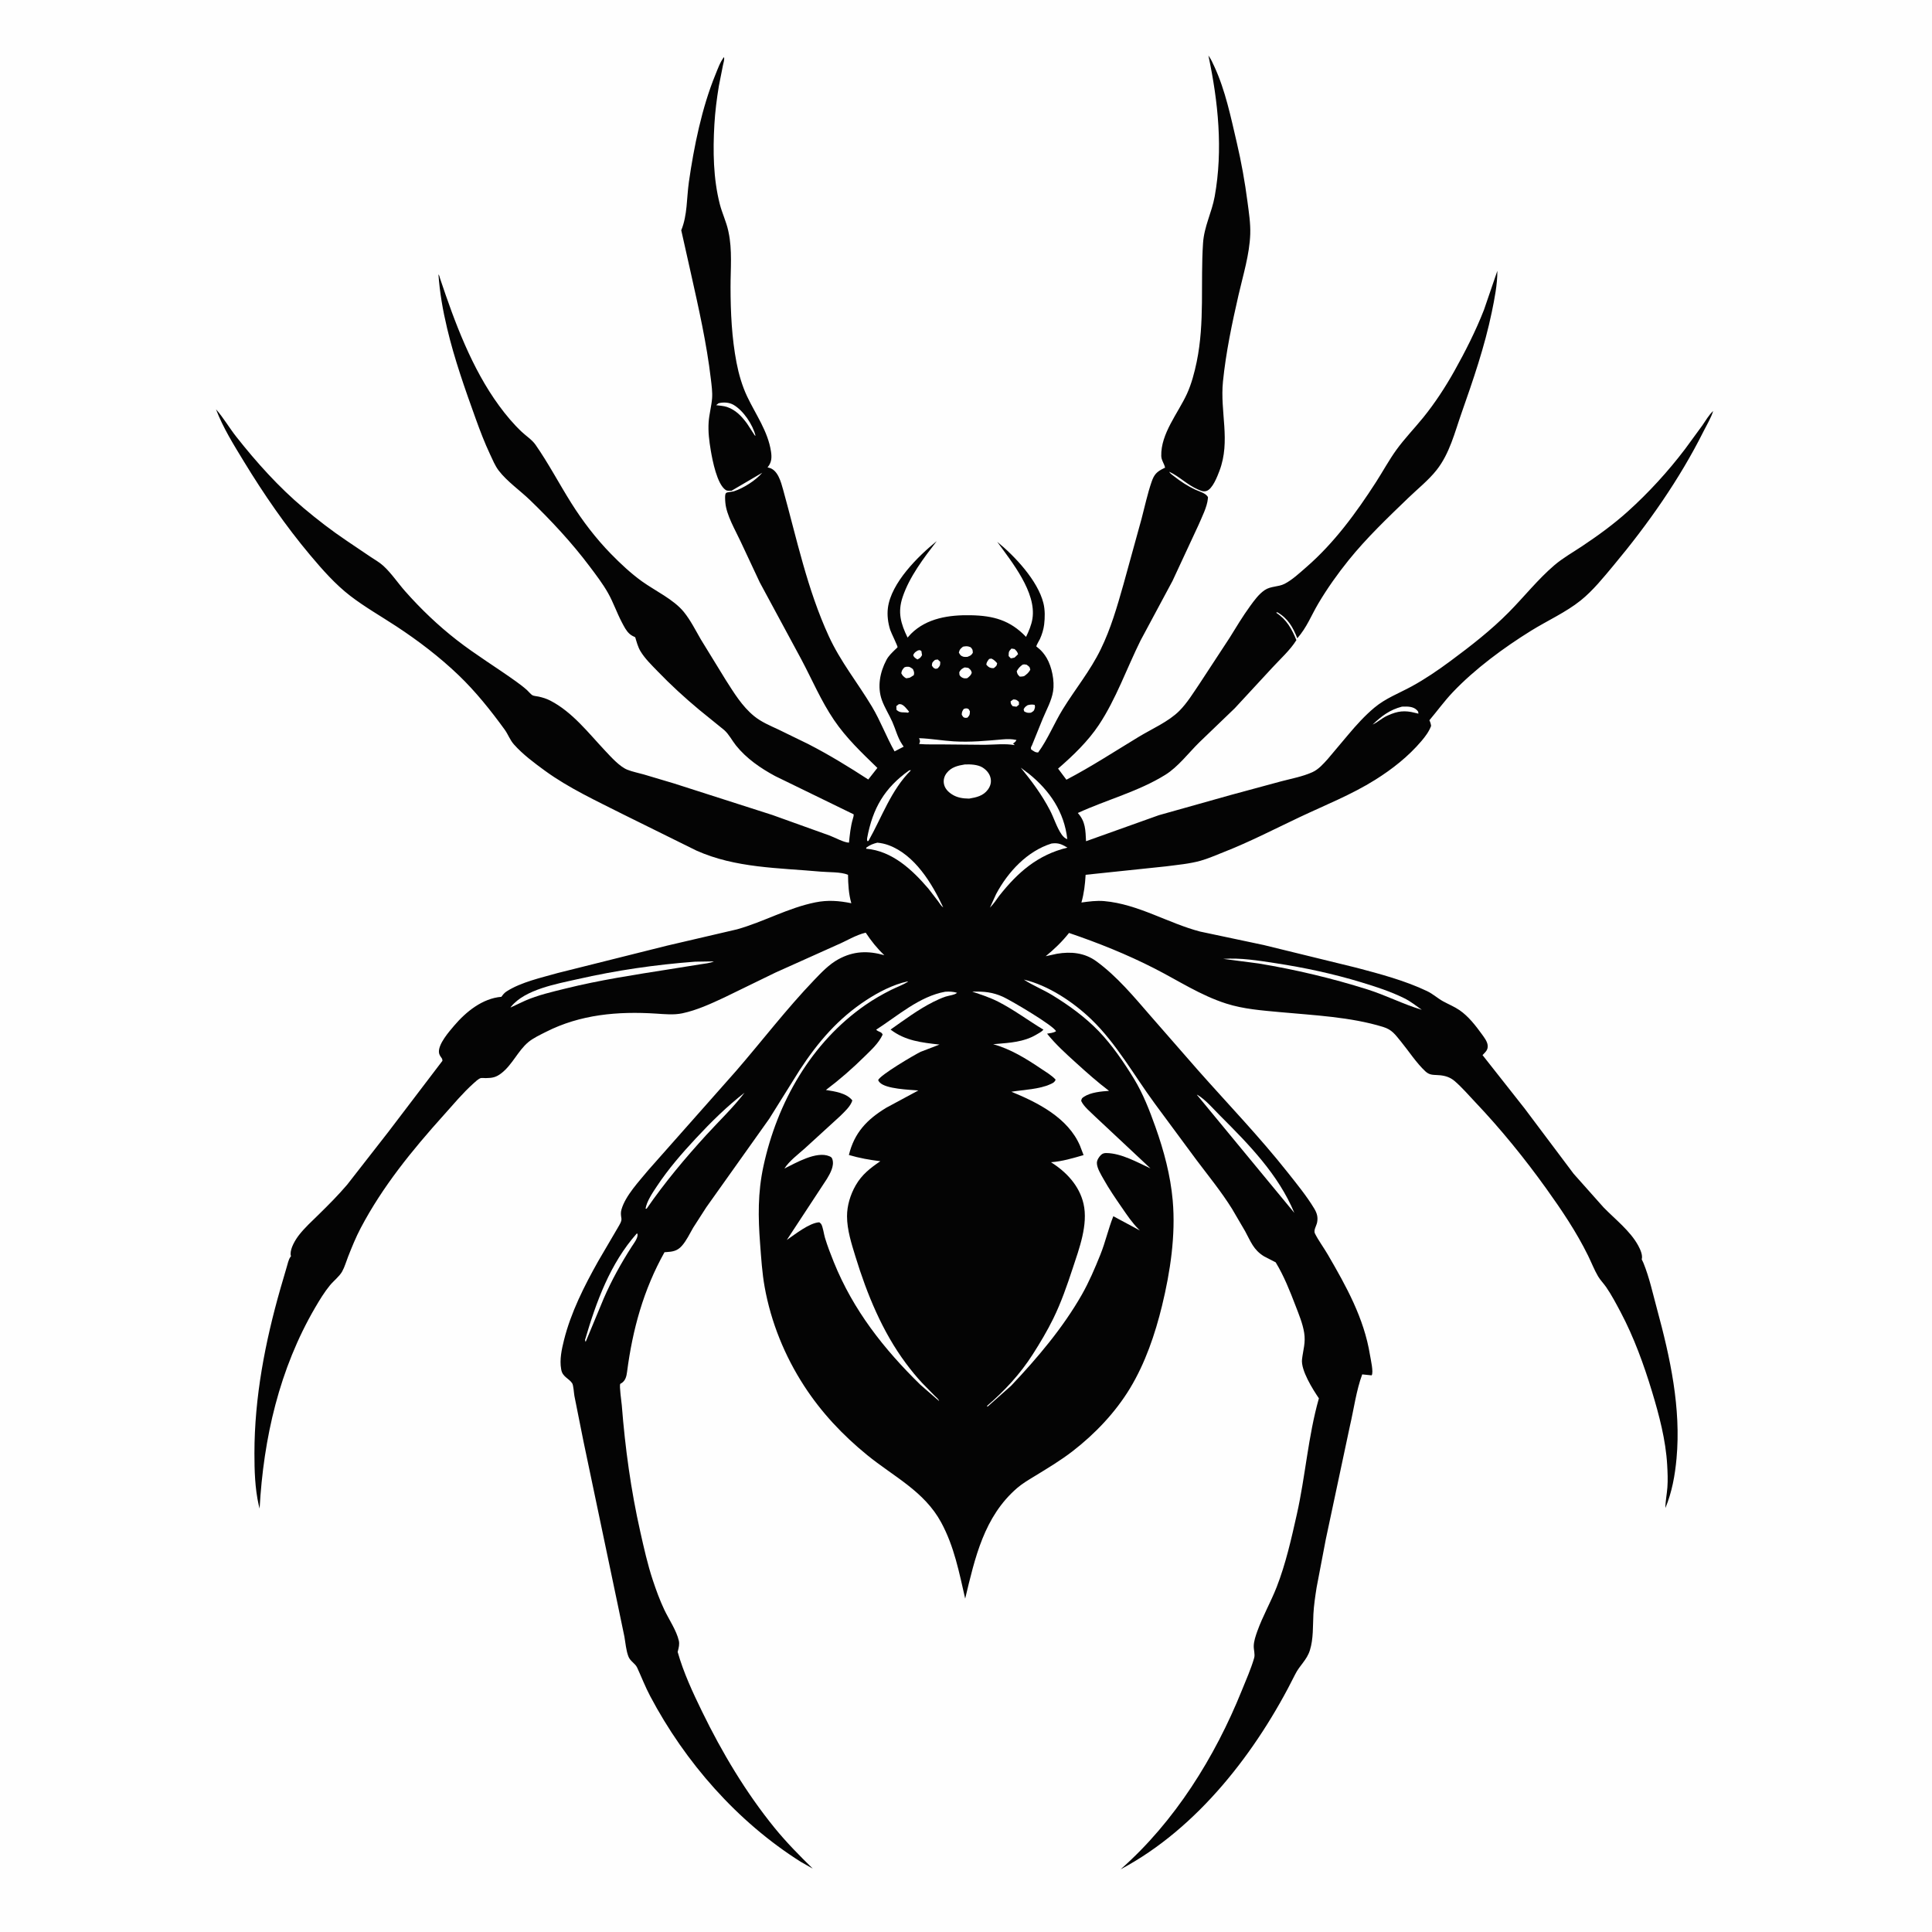 <svg version="1.1" xmlns="http://www.w3.org/2000/svg" style="display: block;" viewBox="0 0 2048 2048" width="1024" height="1024">
<path transform="translate(0,0)" fill="rgb(254,254,254)" d="M -0 -0 L 2048 0 L 2048 2048 L -0 2048 L -0 -0 z"/>
<path transform="translate(0,0)" fill="rgb(4,4,4)" d="M 767.427 60.5 C 768.22 62.651 766.874 66.913 766.363 69.196 L 762.011 91.23 C 759.777 104.727 758.065 118.337 757.275 132 C 755.663 159.89 756.044 189.286 763.047 216.5 C 765.483 225.967 769.846 234.918 771.937 244.441 L 772.263 246 C 776.369 264.868 774.365 285.276 774.396 304.5 C 774.44 331.178 775.708 358.203 780.751 384.446 C 783.072 396.523 786.734 409.154 792.009 420.289 C 801.068 439.407 814.099 457.231 817.307 478.728 C 818.206 484.754 818.026 489.767 814.187 494.767 L 813.597 495.5 L 815.243 495.853 C 824.518 498.113 827.868 510.879 830.095 518.913 C 844.66 571.445 855.648 624.503 878.555 674.381 C 891.02 701.524 909.074 723.619 924.243 748.955 C 933.376 764.209 939.513 781.024 948.276 796.509 L 957.939 791.5 L 957.235 790.491 L 956.194 788.913 C 951.473 781.883 949.394 773.026 945.947 765.276 C 942.498 757.521 937.734 750.131 934.846 742.164 C 929.739 728.075 932.794 712.454 939.686 699.505 C 941.918 695.311 945.216 692.199 948.567 688.897 C 948.83 688.638 951.401 686.338 951.457 686.088 C 951.705 684.971 944.57 670.613 943.626 667.617 C 941.317 660.282 940.232 652.118 941.211 644.451 C 944.612 617.813 973.239 589.532 992.988 573.593 C 979.21 591.509 964.047 611.332 956.812 632.938 C 951.388 649.139 954.871 661.063 962.066 675.866 L 965.777 671.783 C 982.583 655.108 1006.4 651.746 1029 652.175 C 1053.14 652.633 1070.78 657.473 1087.65 675.113 C 1090.59 669.044 1093.38 662.529 1094.43 655.821 C 1098.8 627.873 1072.56 595.69 1057.09 574.343 C 1075.73 589.455 1100.16 615.548 1106.06 639.37 C 1107.86 646.618 1107.72 654.656 1106.84 662.036 C 1106.21 667.219 1104.56 672.521 1102.42 677.279 C 1101.55 679.218 1098.79 683.394 1098.55 685.266 C 1098.51 685.548 1104.44 688.776 1109.57 697.584 C 1115 706.892 1118.09 721.942 1116.32 732.78 C 1114.65 743.061 1109.39 752.157 1105.44 761.665 L 1094 789.882 C 1092.98 792.122 1092.39 792.141 1093.1 794.5 C 1095.82 796.205 1097.25 797.734 1100.5 797.629 C 1110.75 783.625 1117.52 766.526 1126.68 751.692 C 1139.92 730.254 1155.73 711.064 1166.82 688.275 C 1177.66 666.013 1184.11 643.375 1190.85 619.677 L 1210.07 550.011 C 1213.51 537.019 1216.35 523.529 1220.71 510.837 C 1223.44 502.885 1226.21 500.035 1233.67 496.399 L 1235.03 495.751 C 1234.14 491.392 1231.12 488.033 1230.99 483.358 C 1230.35 459.758 1248.83 437.931 1258.15 417.625 C 1263.02 407.004 1266.2 394.91 1268.56 383.5 C 1277.2 341.526 1272.49 299.979 1275.26 257.83 C 1276.44 239.867 1284.48 225.574 1287.61 208.331 C 1296.59 158.795 1291.34 107.708 1280.96 58.875 C 1283.62 62.376 1285.51 66.755 1287.35 70.737 C 1298.96 95.895 1304.71 124.137 1311 150.991 C 1315.88 171.811 1319.64 192.792 1322.4 213.995 C 1323.88 225.375 1325.71 236.697 1325.31 248.219 C 1324.54 269.836 1317.73 291.647 1312.91 312.642 C 1306.01 342.731 1299.5 373.706 1296.39 404.451 C 1293.13 436.758 1304.7 467.276 1292.7 499.043 C 1290.43 505.063 1285.25 518.652 1278.76 520.5 C 1275.38 521.463 1273.02 520.197 1269.92 518.871 C 1258.68 514.063 1250.2 505.091 1239.5 500.086 C 1240.19 501.982 1242.95 503.619 1244.57 504.904 C 1251.53 510.394 1258.96 515.257 1267 519.023 C 1270.84 520.82 1277.24 522.486 1279.81 525.934 C 1280.75 527.192 1280.54 527.075 1280.39 528.651 C 1279.58 537.484 1273.94 548.307 1270.51 556.428 L 1242.88 615.848 L 1209.01 678.996 C 1194.44 708.377 1182.98 741.2 1164.81 768.5 C 1153.22 785.912 1137.37 801.104 1121.62 814.753 L 1130.43 826.53 C 1156.64 812.854 1181.99 796.282 1207.3 780.964 C 1221.12 772.602 1238.69 764.999 1250.09 753.596 C 1258.45 745.242 1265.09 734.281 1271.72 724.509 L 1303.32 676.274 C 1310.41 664.828 1317.3 653.329 1325.23 642.424 C 1329.59 636.43 1334.44 629.713 1340.66 625.518 C 1347.08 621.193 1354.93 622.311 1361.64 618.914 C 1369.75 614.817 1377.9 607.145 1384.79 601.168 C 1414.22 575.618 1437.52 543.761 1458.56 511.14 C 1465.86 499.82 1472.29 487.835 1480.19 476.913 C 1488.8 464.996 1499.22 454.241 1508.5 442.828 C 1520.87 427.611 1532.11 410.412 1541.68 393.316 C 1553.25 372.652 1564.44 350.575 1573.06 328.489 L 1587.26 287.07 C 1587.34 301.422 1584.26 316.796 1581.36 330.841 C 1573.79 367.429 1561.65 402.667 1549.29 437.844 C 1541.99 458.608 1536.72 480.668 1522.87 498.233 C 1514.37 509.005 1502.8 518.219 1492.91 527.749 C 1470.93 548.916 1448.69 570.113 1429.51 593.913 C 1418.02 608.164 1407 623.701 1397.65 639.438 C 1389.91 652.449 1385.42 664.965 1375.2 676.591 C 1370.45 664.674 1365.36 655.599 1354 649.01 L 1352.77 649.5 C 1363.86 656.699 1369.35 666.65 1374.24 678.545 C 1367.77 689.02 1356.92 698.791 1348.54 707.909 L 1308.87 750.809 L 1271.14 787.081 C 1259.87 798.207 1248.77 812.952 1235.35 821.3 C 1206.74 839.105 1172.99 847.767 1142.52 861.805 C 1150.78 870.909 1150.61 880.021 1151.24 891.725 L 1228.43 864.146 L 1304.79 842.675 L 1357.82 828.317 C 1368.88 825.379 1380.7 823.268 1391.16 818.552 C 1397.65 815.627 1402.7 809.874 1407.39 804.675 L 1429.43 778.5 C 1437.92 768.426 1446.79 758.6 1456.92 750.135 C 1468.87 740.144 1482.85 734.997 1496.39 727.61 C 1510.7 719.801 1524.43 710.429 1537.52 700.732 C 1559.16 684.706 1580.53 668.102 1599.49 648.918 C 1615.65 632.572 1630.26 614.042 1647.76 599.108 C 1656.73 591.447 1667.48 585.417 1677.29 578.855 C 1694.21 567.546 1710.36 555.844 1725.51 542.202 C 1747.62 522.299 1768.22 499.747 1786.2 476.06 L 1804.5 451.047 C 1808.2 445.756 1811.27 440.08 1816.04 435.667 C 1813.8 442.955 1809.33 450.224 1805.9 457.079 C 1780.39 508.051 1746.95 555.611 1710.48 599.296 C 1699.82 612.064 1688.59 626.069 1675.61 636.493 C 1659.91 649.099 1640.13 657.964 1622.97 668.615 C 1594.03 686.574 1563.39 709.128 1539.89 733.91 C 1531 743.287 1523.54 753.657 1515.22 763.5 C 1516.22 765.592 1516.72 767.199 1517.03 769.5 C 1514.82 775.489 1510.92 780.667 1506.82 785.501 C 1492.96 801.847 1475.88 815.285 1457.77 826.641 C 1432.59 842.43 1404.52 853.516 1377.7 866.205 C 1350.8 878.933 1324.41 892.625 1296.66 903.468 C 1288.77 906.548 1280.65 910.197 1272.5 912.465 C 1260.84 915.708 1247.98 916.803 1236 918.38 L 1150.81 927.321 C 1150.19 937.543 1149.15 946.814 1146.35 956.7 C 1154.35 955.614 1162.42 954.492 1170.5 955.207 C 1206.51 958.397 1237.81 978.466 1272.16 987.5 L 1339.51 1001.75 L 1438 1025.86 C 1462.96 1032.46 1489.54 1039.51 1512.83 1050.66 C 1519.16 1053.69 1523.74 1058.14 1529.7 1061.41 C 1535.49 1064.59 1541.75 1067.1 1547.2 1070.85 C 1556.62 1077.33 1564.17 1087.11 1570.81 1096.26 C 1573.18 1099.53 1576.69 1104.04 1577 1108.22 C 1577.33 1112.61 1575.31 1114.53 1572.49 1117.49 L 1571.55 1118.45 L 1616.09 1174.95 L 1668.1 1244.22 L 1699.8 1279.84 C 1712.04 1292.47 1728.15 1304.79 1736.61 1320.44 C 1738.78 1324.46 1741.58 1330.54 1740.3 1335 L 1742 1338.5 C 1748.38 1354.09 1752.15 1371.62 1756.58 1387.93 C 1770.52 1439.28 1782.11 1492.58 1777.19 1546.08 C 1775.52 1564.23 1772.36 1581.65 1765.38 1598.58 C 1765.37 1591.43 1766.97 1583.94 1767.5 1576.72 C 1768.1 1568.75 1767.72 1560.73 1767.27 1552.76 C 1765.77 1526.51 1758.76 1500.07 1751.16 1475 C 1742.49 1446.42 1731.99 1417.46 1717.98 1391 C 1713.28 1382.12 1708.36 1372.78 1702.68 1364.5 C 1699.97 1360.55 1696.44 1357.05 1694.01 1352.94 C 1689.98 1346.09 1686.93 1338.16 1683.41 1331 C 1671.05 1305.88 1655.43 1282.71 1639.15 1260 C 1616.19 1227.99 1590.97 1196.91 1563.84 1168.34 C 1556.8 1160.92 1549.69 1152.55 1541.94 1145.94 C 1537.39 1142.06 1532.4 1140.41 1526.5 1139.81 C 1520.36 1139.18 1515.93 1140.26 1511.14 1135.84 C 1501.46 1126.9 1493.34 1114.2 1484.93 1103.95 C 1478.85 1096.54 1475.55 1091.47 1466.08 1088.57 C 1431.46 1077.95 1392.77 1076.24 1356.79 1072.89 C 1337.7 1071.11 1318.26 1069.7 1299.9 1063.84 C 1272.44 1055.07 1249.09 1039.5 1223.69 1026.55 C 1194.36 1011.59 1164.36 999.577 1133.21 988.969 C 1125.89 998.233 1117.62 1006.16 1108.5 1013.62 L 1120.5 1011.02 C 1135.2 1008.52 1149.66 1009.93 1162 1018.88 C 1183.99 1034.82 1202.12 1056.74 1219.82 1077.13 L 1269.64 1134.14 C 1301.6 1170.28 1335.03 1204.94 1364.97 1242.79 C 1374.46 1254.79 1385.19 1267.91 1393.06 1280.99 C 1395.97 1285.84 1397.29 1290.06 1396.21 1295.73 C 1395.48 1299.56 1392.14 1304.12 1393.91 1307.62 C 1397.78 1315.24 1403.25 1322.55 1407.59 1330 C 1427.13 1363.62 1445.91 1397.27 1452.21 1436.22 C 1452.94 1440.74 1456.25 1454.79 1454 1457.93 L 1444.01 1456.91 C 1437.71 1473.85 1435.1 1493.87 1430.95 1511.62 L 1405.35 1631.96 L 1395.64 1682.88 C 1394.19 1692.18 1392.76 1701.61 1392.26 1711.01 C 1391.6 1723.74 1392.37 1737.1 1388.53 1749.36 C 1385.22 1759.9 1377.76 1765.21 1372.99 1774.78 C 1332.41 1856.31 1269.74 1938.1 1187.9 1981.55 C 1245.29 1931.07 1287.85 1862.66 1316.31 1792.11 C 1320.85 1780.87 1326.11 1769.12 1329.46 1757.5 C 1330.59 1753.58 1328.89 1748.85 1329.01 1744.74 C 1329.16 1739.59 1331.03 1734.14 1332.74 1729.32 C 1338.46 1713.26 1347.14 1698.19 1353.36 1682.25 C 1362.99 1657.52 1368.81 1631.42 1374.63 1605.57 C 1383.85 1564.61 1386.59 1522.82 1398.08 1482.28 C 1391.6 1472.77 1378.84 1452.52 1380.2 1440.91 C 1381.4 1430.69 1384.18 1423.33 1382.46 1412.71 C 1380.88 1402.92 1376.86 1393.33 1373.33 1384.13 C 1367.25 1368.28 1361.1 1352.68 1352.28 1338.13 L 1339.89 1331.75 C 1328.61 1324.79 1325.87 1316.06 1319.85 1305.07 L 1306.02 1281.43 C 1294.8 1263.44 1281.26 1246.82 1268.51 1229.91 L 1224.23 1170.01 C 1202.38 1140.35 1183.5 1106.24 1156.91 1080.62 C 1137.89 1062.3 1111.24 1044.48 1085.3 1038.4 C 1094.67 1044.57 1105.66 1048.93 1115.36 1054.84 C 1133.06 1065.61 1150.41 1078.23 1164.8 1093.18 C 1178.7 1107.62 1191.45 1126.19 1201.94 1143.35 C 1211.69 1159.29 1218.66 1177.3 1224.89 1194.84 C 1233.81 1219.98 1240.75 1245.83 1243.12 1272.48 C 1246.4 1309.35 1240.52 1348.32 1231.82 1384.06 C 1224.45 1414.32 1213.97 1445.11 1197.74 1471.85 C 1182.21 1497.43 1160.76 1519.95 1137.15 1538.23 C 1124.19 1548.26 1110.37 1556.49 1096.43 1565.01 C 1090.28 1568.77 1083.76 1572.59 1078.29 1577.31 C 1043.02 1607.7 1033.49 1651.48 1023.13 1694.58 C 1016.71 1666.71 1011.5 1639.36 997.718 1613.89 C 979.762 1580.72 947.301 1565.33 919.169 1542.38 C 893.14 1521.14 870.725 1497.33 852.388 1469.07 C 831.821 1437.38 817.242 1401.5 810.559 1364.28 C 807.865 1349.27 806.909 1333.69 805.75 1318.48 C 803.598 1290.25 803.221 1264.38 809.249 1236.38 C 823.831 1168.65 859.881 1105.18 917.432 1065.28 C 925.957 1059.37 935.222 1054.03 944.5 1049.39 C 950.33 1046.48 957.064 1044.13 962.5 1040.62 L 962 1040.35 C 946.956 1043.58 931.235 1051.7 918.442 1060.07 C 888.434 1079.69 867.241 1104.41 847.681 1134.31 L 815.432 1185.92 L 748.666 1279.83 L 734.771 1301.45 C 731.076 1307.86 727.65 1315.21 722.728 1320.74 C 718.01 1326.05 712.952 1326.91 706.225 1327.29 L 704.413 1327.39 C 682.113 1367.19 670.581 1409.26 664.714 1454.25 C 664.111 1458.88 663.122 1463.29 659.021 1466.08 C 658.526 1466.42 657.826 1466.54 657.5 1467.04 C 656.302 1468.89 658.874 1486.49 659.128 1489.73 C 662.675 1534.91 668.761 1579.45 678.716 1623.68 C 682.599 1640.93 686.406 1658.14 691.982 1674.96 C 695.501 1685.56 699.398 1696.27 704.18 1706.38 C 709.016 1716.6 717.128 1728.39 719.597 1739.25 C 720.418 1742.86 719.544 1746.35 718.676 1749.86 L 718.352 1751.13 C 724.512 1772.94 734.315 1793.97 744.215 1814.3 C 765.314 1857.64 790.7 1900.27 821.201 1937.74 C 833.641 1953.03 847.552 1967.07 861.604 1980.85 L 848.795 1973.57 C 781.549 1931.15 726.303 1868.13 689.173 1797.88 C 684.009 1788.11 680.09 1777.96 675.51 1767.94 C 673.254 1763.01 668.141 1761.23 666.107 1755.86 C 663.606 1749.24 663.133 1741.91 661.909 1735 L 655.077 1702.19 L 618.512 1527.94 L 608.919 1479.88 C 608.339 1476.76 607.896 1468.3 606.496 1466.25 C 602.898 1461.01 596.46 1459.61 595.001 1452.2 L 594.797 1451 C 593.067 1441.21 595.447 1430.24 597.809 1420.73 C 605.112 1391.31 619.383 1363.12 634.193 1336.79 L 655.092 1301.11 C 656.594 1298.35 659.231 1294.73 658.716 1291.5 C 658.153 1287.97 657.818 1285.49 658.824 1282 C 663.073 1267.26 677.761 1251.94 687.352 1240.22 L 780.313 1135.21 C 807.845 1103.37 833.727 1069.49 862.815 1039.13 C 870.547 1031.06 878.805 1022.27 888.671 1016.88 C 904.752 1008.08 919.996 1007.62 937.444 1012.56 C 929.669 1005.24 923.589 997.554 917.686 988.669 C 906.96 991.199 897.464 997.395 887.302 1001.66 L 822 1030.98 L 767.746 1057.39 C 753.507 1064.03 738.774 1070.85 723.323 1074.14 C 714.218 1076.07 704.604 1075.05 695.401 1074.46 C 655.019 1071.88 615.12 1075.3 578.5 1093.96 C 572.452 1097.04 565.25 1100.36 560.011 1104.73 C 549.083 1113.85 543.162 1128.61 531.475 1137.67 C 525.787 1142.08 521.883 1142.73 514.879 1142.84 C 513.605 1142.86 510.572 1142.48 509.451 1142.87 C 506.942 1143.73 503.723 1146.82 501.746 1148.6 C 490.467 1158.74 480.365 1170.94 470.233 1182.21 C 436.946 1219.25 405.707 1257.49 382.389 1301.72 C 377.281 1311.4 373.06 1321.82 369.036 1332 C 367.005 1337.14 365.409 1342.99 362.715 1347.81 C 359.692 1353.21 353.606 1357.76 349.631 1362.64 C 343.799 1369.8 338.811 1377.99 334.161 1385.95 C 296.129 1451.06 279.314 1524.44 275.19 1599.14 L 274.231 1595.29 C 270.233 1577.7 269.704 1558.54 269.707 1540.52 C 269.717 1481.18 281.02 1422.77 297.269 1365.89 L 303.938 1343.09 C 304.956 1339.76 305.758 1335.47 307.724 1332.59 L 308.5 1331.51 C 308.191 1330.68 308.067 1330.51 308.035 1329.5 C 307.825 1322.96 313.005 1314.33 316.813 1309.39 C 322.934 1301.46 330.835 1294.33 337.981 1287.31 C 348.386 1277.1 358.592 1266.87 368.047 1255.76 L 411.421 1200.16 L 468.999 1124.5 C 468.97 1123.24 468.827 1122.55 468.09 1121.5 C 466.653 1119.47 465.412 1117.84 465.275 1115.24 C 464.808 1106.43 475.934 1093.69 481.447 1087.22 C 494.14 1072.33 511.467 1058.34 531.5 1056.66 C 533.095 1054.43 534.641 1052.45 536.98 1050.95 C 552.397 1041.05 573.643 1036.45 591.147 1031.46 L 707.085 1002.43 L 781.274 985.143 C 809.559 977.213 835.3 962.396 864.325 956.555 C 877.552 953.892 889.278 954.799 902.433 957.465 C 899.61 947.613 899.082 937.511 898.93 927.322 C 891.428 924.119 878.382 924.734 869.931 923.965 C 825.448 919.919 779.519 920.246 738.064 901.567 L 660.256 863.102 C 632.457 849.041 602.818 835.36 577.616 816.963 C 566.238 808.658 554.165 799.697 544.808 789.145 C 540.406 784.18 538.674 778.512 534.925 773.351 C 520.2 753.082 504.259 733.097 486.139 715.74 C 466.013 696.461 443.437 679.222 420.163 663.944 C 403.979 653.32 386.676 643.463 371.339 631.674 C 355.401 619.422 341.725 603.849 328.825 588.497 C 302.775 557.495 279.554 523.715 258.5 489.152 C 247.76 471.521 236.306 453.234 228.983 433.87 C 236.937 442.875 243.024 453.525 250.489 462.983 C 271.927 490.147 295.378 516.284 321.89 538.594 C 336.464 550.858 351.729 562.628 367.547 573.252 L 392.356 589.996 C 397.071 593.189 402.119 595.926 406.338 599.79 C 414.956 607.684 421.793 618.062 429.572 626.856 C 446.199 645.651 464.378 663.032 484.181 678.459 C 504.324 694.152 526.037 707.321 546.739 722.172 C 550.802 725.087 554.845 728.124 558.576 731.458 C 560.152 732.867 562.801 736.17 564.535 737.07 C 565.946 737.802 569.416 738.072 571.1 738.45 C 575.412 739.419 579.418 740.663 583.362 742.698 C 606.798 754.789 623.841 777.084 641.58 795.925 C 647.55 802.265 656.792 812.649 664.966 815.921 C 670.544 818.153 676.811 819.316 682.591 820.987 L 714.358 830.453 L 818.696 863.906 L 879.468 885.729 C 884.971 887.765 894.413 893.084 899.95 893.256 C 900.83 884.794 901.65 876.117 904.072 867.932 C 904.623 866.067 904.943 865.203 904.932 863.234 L 821.708 822.68 C 806.26 814.367 791.201 804.015 780.165 790.216 C 775.976 784.978 772.792 778.458 767.778 773.971 L 741.203 752.419 C 725.816 739.6 711.036 726.049 697.137 711.626 C 690.796 705.047 683.553 698.089 678.87 690.224 C 676.212 685.76 674.844 680.456 673.365 675.507 C 671.232 674.535 669.284 673.581 667.497 672.035 C 663.818 668.852 661.476 664.016 659.226 659.761 C 653.855 649.6 650.152 638.553 644.507 628.563 C 638.987 618.794 631.746 609.345 625.012 600.374 C 606.306 575.449 584.229 551.746 561.812 530.099 C 551.366 520.012 537.394 510.287 528.642 498.816 C 524.774 493.746 522.204 487.399 519.497 481.647 C 513.713 469.356 508.908 456.735 504.305 443.97 C 492.957 412.506 481.643 380.497 473.932 347.924 C 469.449 328.984 466.141 310.419 464.784 290.984 C 465.647 291.438 466.207 294.35 466.557 295.397 C 482.061 341.732 500.1 390.562 529.144 430.189 C 536.259 439.897 544.347 449.588 553.135 457.847 C 557.893 462.319 563.968 466.134 567.725 471.525 C 581.414 491.173 592.748 512.846 605.513 533.139 C 617.579 552.318 631.677 570.788 647.519 587.024 C 657.597 597.353 668.905 607.962 680.64 616.362 C 694.594 626.351 714.047 635.369 724.873 648.663 C 731.95 657.355 737.301 668.105 742.928 677.813 L 769.385 720.907 C 778.206 734.652 786.595 748.645 799.383 759.107 C 806.92 765.273 816.142 769.128 824.911 773.207 L 856.768 788.73 C 878.782 800.037 899.672 812.831 920.402 826.308 L 930.052 814.024 C 913.45 797.863 897.186 782.567 884.081 763.24 C 870.298 742.914 860.892 720.506 849.413 698.931 L 805.401 617.383 L 785.096 574.055 C 779.464 561.937 770.022 546.044 768.895 532.819 C 768.725 530.826 768.094 523.844 769.644 522.62 C 771.118 521.458 776.007 521.424 778 520.775 C 788.175 517.459 801.107 509.243 808.012 501.118 L 775.5 520.189 C 773.511 520.152 770.996 520.562 769.304 519.441 C 760.1 513.342 755.253 488.133 753.489 477.705 C 751.797 467.712 750.5 457.658 751.188 447.5 C 751.763 439.001 754.182 430.673 754.837 422.256 C 755.346 415.699 754.318 408.392 753.547 401.837 C 749.085 363.928 740.605 326.535 732.295 289.315 L 722.153 244.086 C 728.769 228.028 727.799 210.072 730.246 192.92 C 735.552 155.735 744.023 114.114 758.296 79.31 C 760.917 72.917 763.215 66.046 767.427 60.5 z"/>
<path transform="translate(0,0)" fill="rgb(254,254,254)" d="M 1073.99 741.5 L 1074.69 741.424 C 1077.52 741.546 1077.99 742.191 1080.07 744 L 1080.14 747 L 1077.5 749.15 L 1073.5 748.602 C 1071.65 746.444 1071.5 746.316 1071.26 743.5 L 1073.99 741.5 z"/>
<path transform="translate(0,0)" fill="rgb(254,254,254)" d="M 973.052 689.5 C 975.659 689.072 974.435 688.852 976.727 690.152 L 977.397 694.5 C 975.701 697.268 975.389 697.586 972.5 699.057 C 970.221 697.497 969.004 697.125 968 694.5 C 969.272 691.593 970.427 691.03 973.052 689.5 z"/>
<path transform="translate(0,0)" fill="rgb(254,254,254)" d="M 991.138 699.5 L 994.01 699.076 L 996.691 701.5 C 996.649 705.567 996.69 705.455 993.993 708.5 L 991.929 709.005 C 989.334 708.187 989.364 707.797 987.819 705.5 C 988.062 701.867 988.619 701.923 991.138 699.5 z"/>
<path transform="translate(0,0)" fill="rgb(254,254,254)" d="M 1021.6 751.5 C 1023.08 750.995 1023.82 750.734 1025.41 751.042 C 1027.14 751.379 1027.27 752.588 1028.14 754 C 1027.96 757.85 1028.04 757.898 1025.5 760.767 L 1023.5 760.943 C 1021.03 760.769 1020.6 759.486 1019.5 757.624 C 1019.58 754.574 1019.94 754.107 1021.6 751.5 z"/>
<path transform="translate(0,0)" fill="rgb(254,254,254)" d="M 1072.19 687.5 L 1075.5 688.016 C 1077.5 690.055 1078.39 690.702 1079.18 693.5 L 1075.5 697.028 C 1074.2 697.495 1072.86 697.643 1071.5 697.871 L 1069.2 695.5 C 1069.32 690.94 1069.08 690.765 1072.19 687.5 z"/>
<path transform="translate(0,0)" fill="rgb(254,254,254)" d="M 952.734 746.5 L 954.309 746.413 C 957.952 746.732 961.484 751.934 963.732 754.5 L 962.445 755.5 C 957.364 754.645 954.445 756.198 950.322 752.5 L 950.166 748.5 L 952.734 746.5 z"/>
<path transform="translate(0,0)" fill="rgb(254,254,254)" d="M 1048.55 698.5 L 1050.93 698.114 C 1053.59 699.258 1055.08 700.934 1057.02 703 C 1056.57 706.147 1055.84 706.207 1053.5 708.212 C 1052.59 708.24 1051.93 708.297 1051 708.145 C 1048.34 707.711 1047.21 706.453 1045.52 704.5 C 1045.88 701.717 1046.94 700.677 1048.55 698.5 z"/>
<path transform="translate(0,0)" fill="rgb(254,254,254)" d="M 1089.4 747.5 C 1092.26 746.848 1093.84 746.585 1096.79 747.201 C 1097.15 748.446 1097.26 749.269 1096.93 750.543 C 1096.09 753.861 1095.62 753.756 1092.81 755.5 C 1089.38 755.768 1088.85 755.724 1085.78 754.205 L 1085.07 752 C 1086.38 749.416 1086.94 749.106 1089.4 747.5 z"/>
<path transform="translate(0,0)" fill="rgb(254,254,254)" d="M 1022.47 707.5 C 1023.77 707.487 1025.2 707.826 1026.5 708.02 C 1028.77 709.957 1029.31 710.174 1030.1 713 C 1029.33 715.81 1027.62 717.005 1025.5 718.808 L 1024.45 719.02 C 1021.94 719.342 1020.2 718.764 1018.31 717.099 C 1016.62 715.614 1017.07 714.61 1016.88 712.5 C 1018.75 709.343 1019.35 709.136 1022.47 707.5 z"/>
<path transform="translate(0,0)" fill="rgb(254,254,254)" d="M 958.609 707.5 C 959.366 707.213 960.204 706.848 961.015 706.777 C 964.243 706.492 965.224 707.493 967.722 709.261 C 968.925 712.189 969.333 712.645 968.692 715.689 L 964.5 718.325 C 963.216 718.728 961.831 718.823 960.5 719.011 C 957.862 717.362 956.892 716.538 955.41 713.663 C 956.009 710.452 956.442 709.992 958.609 707.5 z"/>
<path transform="translate(0,0)" fill="rgb(254,254,254)" d="M 1084.08 704.5 C 1085.83 704.155 1086.58 704.297 1088.29 704.629 C 1090.91 706.67 1091.59 706.604 1092.14 710 C 1090.28 713.212 1088.53 714.69 1085.5 716.786 C 1083.93 717.209 1082.61 717.205 1081 717.244 C 1078.67 714.961 1078.47 714.673 1077.77 711.5 C 1079.54 708.36 1081.14 706.593 1084.08 704.5 z"/>
<path transform="translate(0,0)" fill="rgb(254,254,254)" d="M 1020.8 685.5 C 1024.19 684.867 1025.82 684.735 1029 686.161 C 1031.14 688.612 1031.05 688.727 1031.23 692 C 1029.42 694.966 1028.61 694.968 1025.5 696.292 C 1024.48 696.417 1022.08 696.438 1021 696.08 C 1018.18 695.143 1017.79 694.174 1016.43 691.759 C 1017.38 688.063 1018 687.879 1020.8 685.5 z"/>
<path transform="translate(0,0)" fill="rgb(254,254,254)" d="M 1486.07 749.085 L 1487.21 749.036 C 1492.07 748.857 1498.14 748.875 1501.84 752.643 C 1503.3 754.129 1503.49 754.389 1503.56 756.5 L 1500.04 755.659 C 1489.02 752.788 1481.51 753.703 1471.15 758.418 L 1469.82 759.031 C 1464.6 761.502 1460.4 765.562 1455.05 768.063 C 1464.48 759.041 1473.23 752.415 1486.07 749.085 z"/>
<path transform="translate(0,0)" fill="rgb(254,254,254)" d="M 761.631 427.5 C 766.696 426.131 772.911 426.463 777.5 429.117 C 788.038 435.214 798.045 450.218 800.895 461.938 L 800.035 461.5 L 791.898 449 C 786.307 441.385 779.923 434.536 770.677 431.418 C 766.987 430.173 762.978 430.081 759.146 429.5 L 761.631 427.5 z"/>
<path transform="translate(0,0)" fill="rgb(254,254,254)" d="M 974.269 782.5 C 986.635 782.911 998.682 785.111 1010.98 785.868 C 1028.66 786.957 1045.42 785.296 1062.97 783.767 C 1068.1 783.32 1072.45 783.321 1077.5 784.406 C 1076.59 786.413 1075.36 787.042 1073.64 788.408 C 1075.19 788.906 1074.56 788.443 1075.5 789.851 C 1065.67 788.045 1053.94 789.407 1043.91 789.515 L 999.543 789.115 C 991.19 789.002 982.651 789.385 974.335 788.657 C 975.636 785.569 975.425 785.686 974.269 782.5 z"/>
<path transform="translate(0,0)" fill="rgb(254,254,254)" d="M 963.966 816.5 L 965.618 816.552 C 944.532 837.485 934.903 866.15 920.571 891.5 L 919.355 891.557 C 919.001 890.292 919 889.523 919.245 888.224 C 925.182 856.647 937.613 835.17 963.966 816.5 z"/>
<path transform="translate(0,0)" fill="rgb(254,254,254)" d="M 1082.04 813.765 L 1090.74 820.298 C 1112.76 838.104 1128.17 860.717 1131.37 889.5 C 1128.97 888.847 1126.95 886.771 1125.5 884.751 C 1120.36 877.591 1117.13 866.814 1112.96 858.844 C 1104.17 842.049 1093.94 828.441 1082.04 813.765 z"/>
<path transform="translate(0,0)" fill="rgb(254,254,254)" d="M 675.065 1307.5 L 675.804 1308 C 676.515 1312.29 671.821 1318.1 669.574 1321.6 C 658.387 1339.05 648.222 1357.36 639.982 1376.39 L 620.811 1422.5 L 620.128 1420.5 C 631.893 1380.31 646.753 1339.3 675.065 1307.5 z"/>
<path transform="translate(0,0)" fill="rgb(254,254,254)" d="M 1268.73 1160.5 L 1269.51 1160.71 C 1277.91 1165.7 1286.18 1175.49 1293.13 1182.44 C 1323.87 1213.14 1355.09 1244.97 1372.05 1285.7 L 1268.73 1160.5 z"/>
<path transform="translate(0,0)" fill="rgb(254,254,254)" d="M 1114.76 894.136 C 1122.17 893.262 1125.24 894.87 1131.55 898.503 C 1099.98 906.178 1078.92 924.623 1059.11 949.721 C 1056.07 954.112 1053.12 958.284 1049.37 962.131 L 1055.98 947.658 C 1068.47 924.249 1088.91 902.148 1114.76 894.136 z"/>
<path transform="translate(0,0)" fill="rgb(254,254,254)" d="M 930.022 893.268 C 934.149 893.66 938.032 894.496 941.933 895.93 C 969.703 906.143 988.045 936.545 999.866 961.93 C 997.556 960.262 996.17 957.797 994.533 955.488 L 984.306 942.195 C 967.075 922.004 945.647 901.929 918.119 899.67 L 918.357 898.5 C 922.216 895.69 925.399 894.413 930.022 893.268 z"/>
<path transform="translate(0,0)" fill="rgb(254,254,254)" d="M 789.212 1158.36 C 777.375 1173.92 762.182 1188.38 748.963 1202.85 C 726.041 1227.94 704.844 1253.25 685.5 1281.21 L 684.307 1281.29 C 685.628 1273.21 691.831 1264.27 696.311 1257.5 C 708.488 1239.11 722.664 1222.79 737.67 1206.68 C 753.76 1189.4 770.527 1172.84 789.212 1158.36 z"/>
<path transform="translate(0,0)" fill="rgb(254,254,254)" d="M 1296.69 1016.44 C 1315.25 1015.15 1333.71 1018.21 1352 1021 C 1382.58 1025.66 1413.47 1032.27 1443.09 1041.3 C 1458.63 1046.03 1473.96 1050.95 1488.56 1058.17 C 1495.12 1061.41 1501.21 1066.2 1507.17 1070.44 C 1487.68 1064.63 1469.14 1055.02 1449.54 1048.84 C 1412.02 1037 1373 1027.74 1334.18 1021.33 L 1296.69 1016.44 z"/>
<path transform="translate(0,0)" fill="rgb(254,254,254)" d="M 736.748 1019.42 L 756.822 1019.11 C 752.584 1021.1 746.639 1021.48 742 1022.28 L 708.549 1027.63 C 672.152 1033.37 635.501 1038.97 599.715 1047.84 C 584.796 1051.53 570.58 1054.75 556.399 1060.86 L 541.122 1068.05 L 541.665 1067.22 C 556.483 1048.81 590.029 1042.99 611.944 1038.02 C 653.546 1028.57 694.251 1022.65 736.748 1019.42 z"/>
<path transform="translate(0,0)" fill="rgb(254,254,254)" d="M 1022.64 810.374 C 1028.38 810.045 1036.47 810.443 1041.42 813.5 C 1045.72 816.153 1049.19 820.171 1050.15 825.227 C 1050.98 829.61 1049.77 833.504 1047.17 837.046 C 1042.29 843.69 1034.97 845.276 1027.32 846.554 C 1020.71 846.463 1014.67 845.66 1009 841.972 C 1004.81 839.245 1001.34 835.592 1000.54 830.5 C 999.911 826.534 1001.04 822.716 1003.43 819.562 C 1008.2 813.264 1015.24 811.556 1022.64 810.374 z"/>
<path transform="translate(0,0)" fill="rgb(254,254,254)" d="M 1030.56 1051.18 C 1043.11 1050.86 1052.28 1051.63 1063.76 1056.94 C 1071.88 1060.7 1117.28 1087.41 1119.4 1093.16 C 1116.62 1094.92 1113.14 1095.18 1109.95 1095.75 C 1119.18 1107.26 1129.81 1116.82 1140.71 1126.71 C 1152.04 1136.99 1163.41 1147.13 1175.61 1156.35 C 1167.41 1156.91 1156.25 1157.92 1149.24 1162.5 C 1146.82 1164.09 1146.64 1164.31 1146.1 1167 C 1148.85 1173.16 1156.36 1179.05 1161.23 1183.93 L 1219.54 1238.53 C 1205.57 1232.07 1188.71 1222.54 1173 1222.27 C 1170.67 1222.23 1168.89 1222.63 1167.17 1224.22 C 1165 1226.23 1162.73 1229.79 1162.74 1232.78 C 1162.76 1238.2 1167.09 1245.05 1169.68 1249.7 C 1175.56 1260.24 1182.32 1270.09 1189.16 1280 C 1194.74 1288.06 1200.01 1296.08 1207 1303.03 L 1208.36 1304.37 L 1180.17 1289.25 C 1174.86 1302.57 1171.79 1316.71 1166.38 1330.12 C 1160.61 1344.45 1154.39 1359.07 1146.73 1372.5 C 1126.72 1407.59 1099.54 1439.69 1071.85 1468.93 L 1047 1490.99 L 1046.07 1490.5 C 1065.02 1474.27 1081.49 1456.47 1094.94 1435.39 C 1102.66 1423.28 1110.08 1410.86 1116.42 1397.96 C 1124.88 1380.73 1131.13 1362.64 1137.12 1344.44 C 1143.94 1323.72 1153.68 1298.07 1148.57 1275.99 C 1144.12 1256.76 1130.31 1242.23 1114.1 1232.01 C 1126.08 1231.12 1137.15 1227.76 1148.64 1224.45 L 1144.83 1214.5 C 1132.25 1185.01 1100.12 1168.73 1072.1 1157.29 C 1085.43 1155.11 1101.69 1154.8 1114 1149.04 C 1116.53 1147.86 1117.97 1147.1 1119.03 1144.5 C 1114.93 1139.95 1108.95 1136.51 1103.86 1133.07 C 1088.32 1122.55 1071 1111.79 1052.76 1106.92 L 1055.76 1106.66 C 1070.54 1105.38 1085.37 1104.59 1098.45 1096.81 C 1101 1095.29 1104.18 1093.78 1106.1 1091.49 C 1089.95 1081.79 1074.76 1070.31 1057.95 1061.75 C 1049.17 1057.28 1039.87 1054.32 1030.56 1051.18 z"/>
<path transform="translate(0,0)" fill="rgb(254,254,254)" d="M 1002 1051.26 C 1006.54 1051.01 1010.12 1051.1 1014.5 1052.39 C 1012.52 1054.63 1005.39 1055.41 1002.25 1056.49 C 997.726 1058.04 993.3 1060.06 989.031 1062.21 C 973.253 1070.18 958.492 1081.23 944.031 1091.38 C 959.727 1103.36 976.884 1105.13 995.879 1107.29 L 975.949 1114.96 C 969.615 1117.97 932.831 1139.58 930.879 1145 C 931.491 1146.13 931.521 1146.32 932.5 1147.39 C 938.967 1154.42 964.098 1155.14 973.491 1155.94 L 939.594 1174.19 C 919.141 1186.58 905.603 1200.66 899.863 1224.34 C 911.095 1227.64 921.591 1229.5 933.19 1230.95 C 922.507 1238.2 913.609 1245.11 907.07 1256.5 C 901.458 1266.28 897.864 1277.98 897.885 1289.31 C 897.911 1303.73 902.611 1318.33 906.809 1332 C 919.031 1371.79 935.311 1411.68 960.37 1445.28 C 965.7 1452.43 971.409 1459.48 977.5 1465.99 L 990.631 1479.4 C 992.321 1481.09 994.882 1482.93 995.5 1485.2 L 975.692 1467.96 C 936.819 1429.95 904.457 1388.81 883.886 1337.92 C 880.477 1329.49 877.14 1320.8 874.5 1312.1 C 873.334 1308.25 872.386 1300.6 870.5 1297.58 C 870.015 1296.8 869.167 1296.31 868.5 1295.68 C 857.96 1296.24 842.64 1308.57 834.04 1314.43 L 876.602 1249.61 C 880.026 1243.86 884.464 1236.08 882.468 1229.19 C 881.871 1227.12 881.218 1226.53 879.172 1225.66 C 865.502 1219.81 843.553 1232.81 831.518 1238.68 C 836.668 1230.65 846.077 1223.65 853.155 1217.32 L 890.324 1183.35 C 894.925 1178.78 901.644 1172.87 903.519 1166.5 C 897.239 1158.57 884.903 1156.93 875.498 1155.43 C 890.247 1144.31 903.356 1132.85 916.508 1119.88 C 923.604 1112.89 931.377 1105.95 935.628 1096.76 C 934.506 1093.42 931.188 1094.12 928.774 1091.5 C 951.698 1076.79 974.616 1056.2 1002 1051.26 z"/>
</svg>